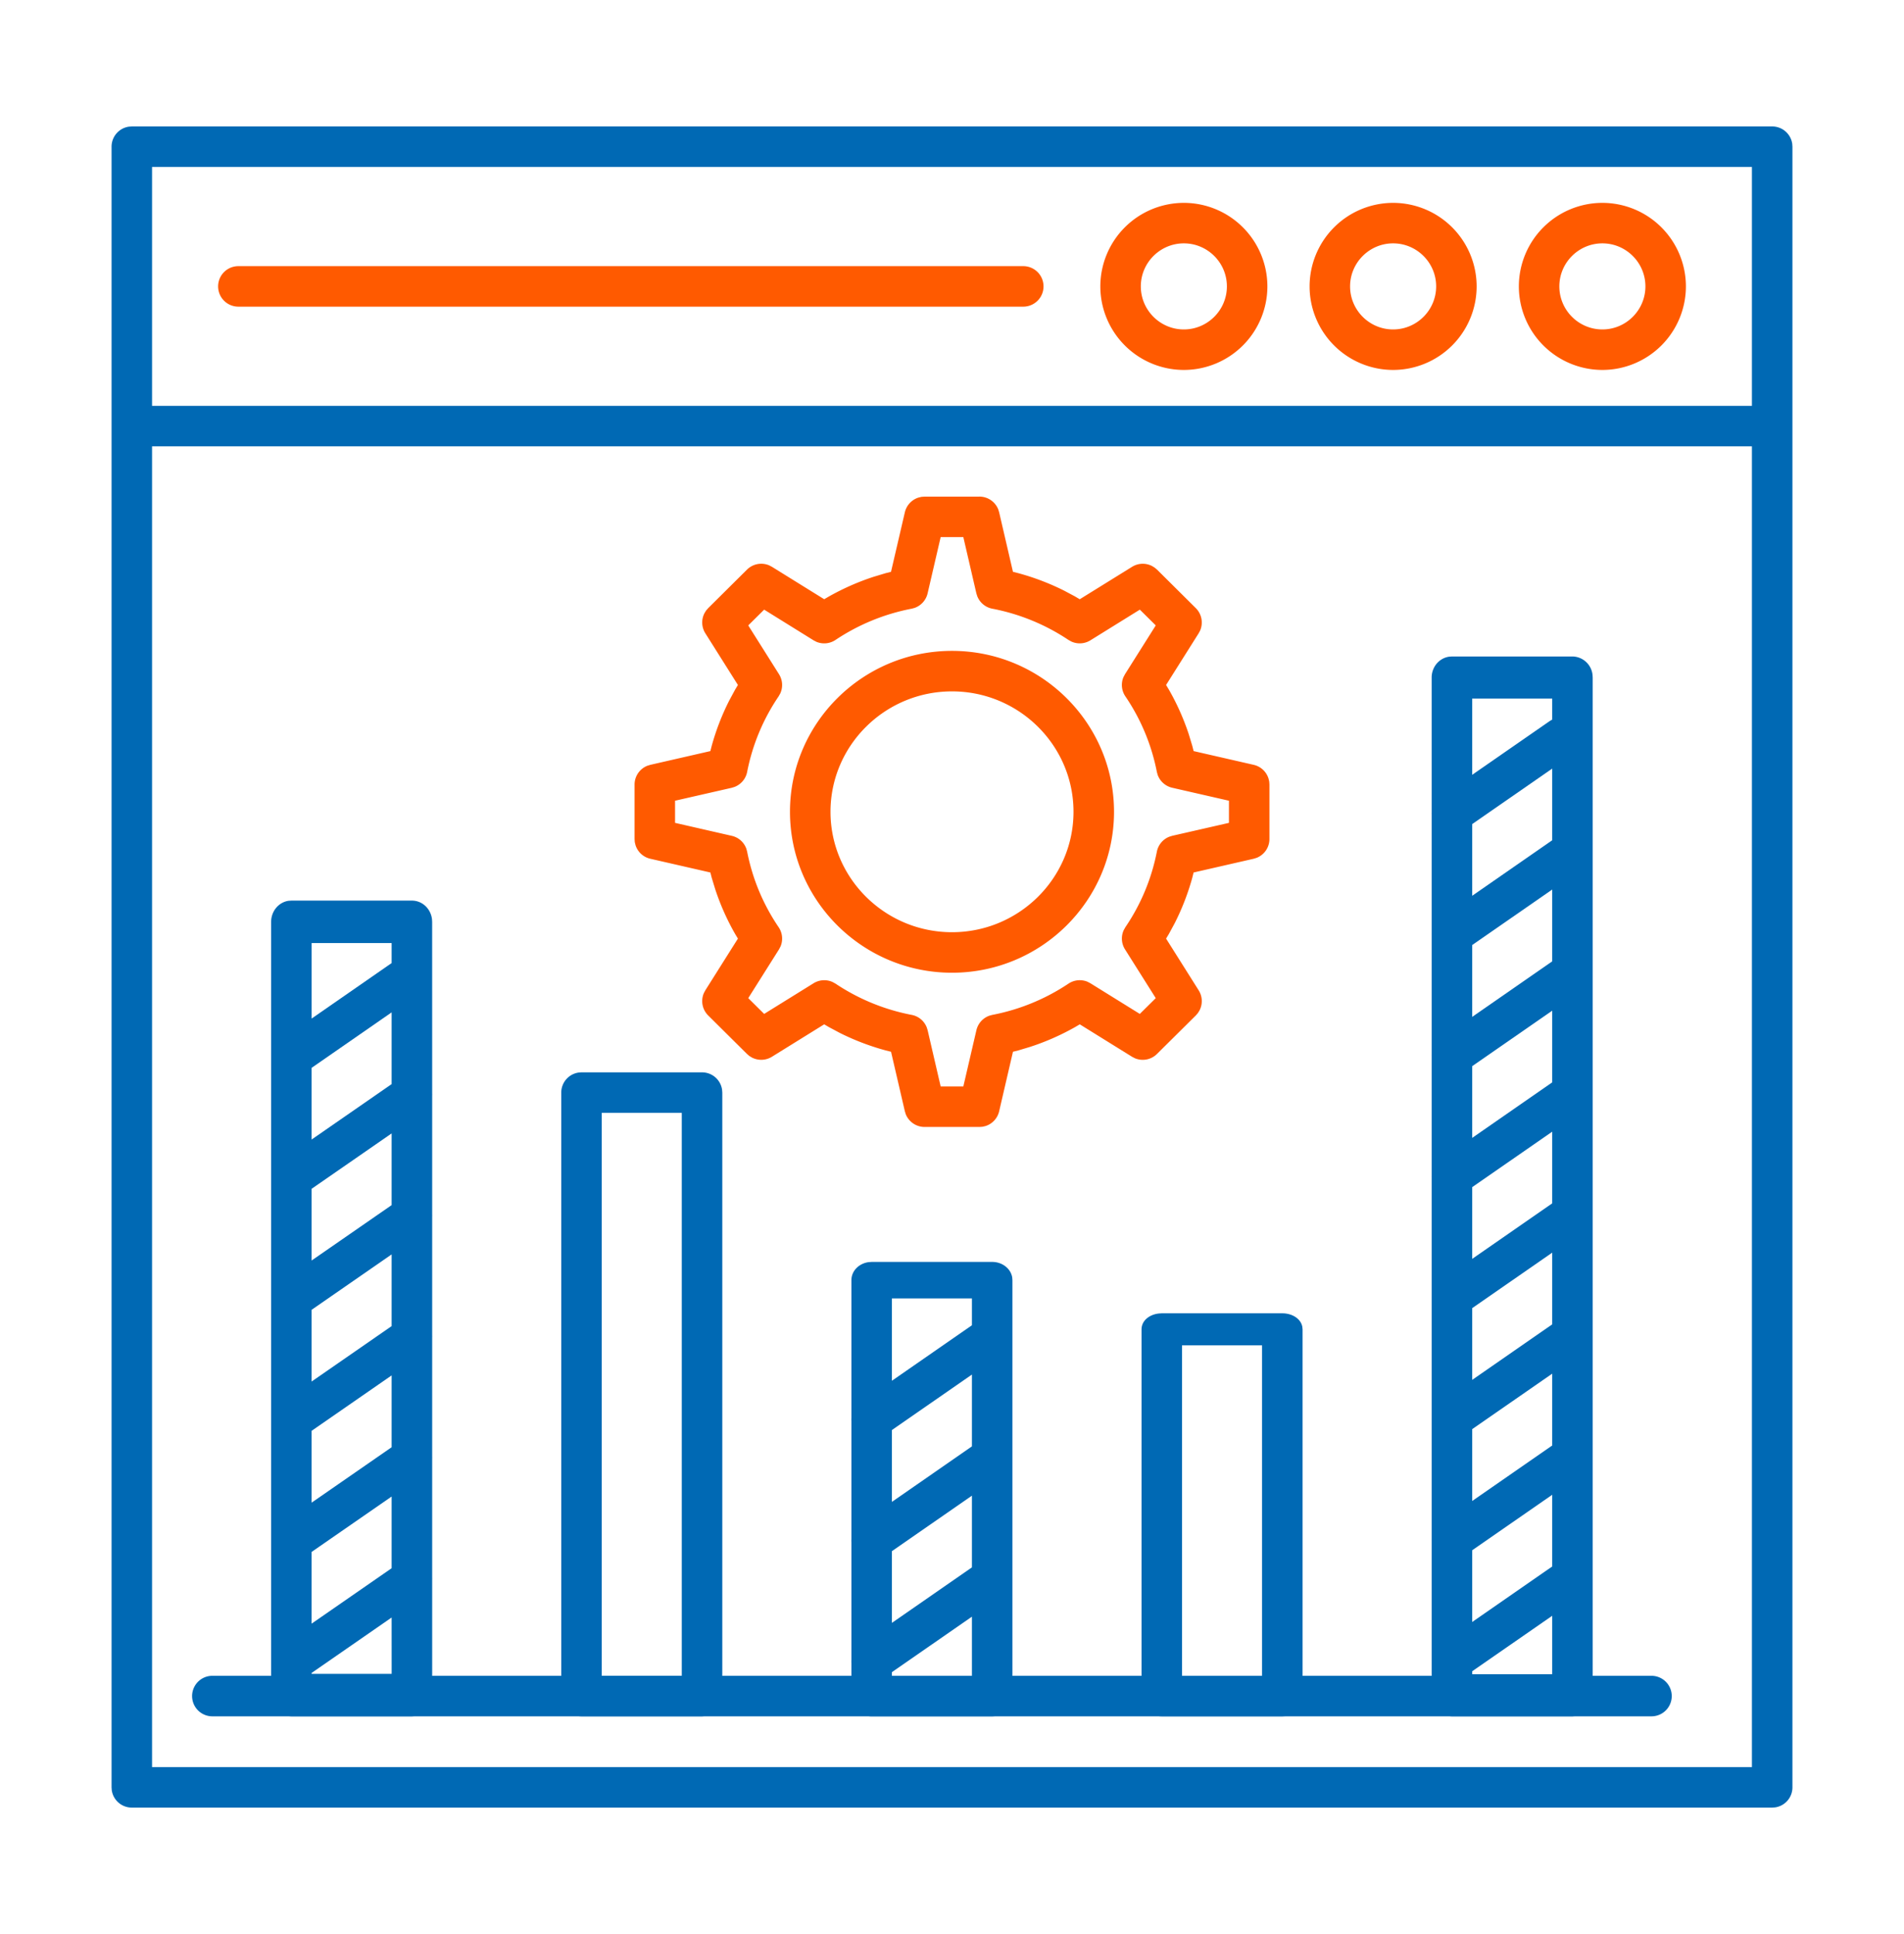 <svg width="64" height="65" viewBox="0 0 64 65" xmlns="http://www.w3.org/2000/svg">
    <g fill="none" fill-rule="evenodd">
        <path fill="none" d="M0 .5h64v64H0z"/>
        <path d="M55.512 56.321H7.138a.68.68 0 1 0 0 1.362h48.374a.68.68 0 1 0 0-1.362z" fill="#0069B4"/>
        <path d="M52.465 52.446a.68.68 0 0 1 .948.17l.056.096a.68.68 0 0 1-.227.852l-4.05 2.808a.678.678 0 0 1-.947-.17.68.68 0 0 1 .171-.948zm0-4.066a.68.68 0 1 1 .777 1.117l-4.05 2.809a.678.678 0 0 1-.947-.171.68.68 0 0 1 .171-.948zm0-4.071a.68.68 0 0 1 .948.17l.056.096a.68.68 0 0 1-.227.852l-4.05 2.808a.678.678 0 0 1-.947-.17.68.68 0 0 1 .171-.948zm0-4.067a.68.68 0 0 1 .948.17l.056.097a.68.68 0 0 1-.227.85l-4.05 2.81a.678.678 0 0 1-.947-.171.68.68 0 0 1 .171-.948zm0-4.066a.68.68 0 1 1 .777 1.118l-4.05 2.808a.678.678 0 0 1-.947-.17.68.68 0 0 1 .171-.948zm0-4.067a.68.68 0 1 1 .777 1.118l-4.05 2.809a.678.678 0 0 1-.947-.171.68.68 0 0 1 .171-.948zm0-4.07a.68.68 0 1 1 .777 1.117l-4.05 2.809a.678.678 0 0 1-.947-.17.68.68 0 0 1 .171-.948zm-.387-3.796a.68.68 0 0 1 .947.171l.052.087a.681.681 0 0 1-.224.86L49.192 27.9a.68.68 0 0 1-.948-.172.68.68 0 0 1 .173-.948zm.777-2.18a.69.69 0 0 1 .675.613l.006.095v34.204a.699.699 0 0 1-.588.701l-.093.007h-4.05a.69.69 0 0 1-.675-.612l-.007-.096V22.771c0-.355.253-.654.588-.701l.093-.007h4.051zm-.68 1.415h-2.69v32.79h2.69v-32.79z" fill="#0069B4" fill-rule="nonzero"/>
        <path d="M43.103 44.138c.324 0 .616.174.671.445l.01.093v12.469c0 .29-.26.494-.575.532l-.106.006h-4.051c-.324 0-.616-.174-.672-.445l-.009-.093V44.676c0-.29.26-.494.574-.531l.107-.007h4.05zm-.681 1.076h-2.69v11.391h2.69v-11.39z" fill="#0069B4"/>
        <path d="M32.96 52.476a.68.68 0 1 1 .776 1.118l-4.049 2.808a.678.678 0 0 1-.947-.17.68.68 0 0 1 .17-.948zm0-4.067a.68.68 0 1 1 .776 1.118l-4.049 2.809a.678.678 0 0 1-.947-.17.68.68 0 0 1 .17-.948zm0-4.07a.68.68 0 0 1 .948.17l.055.096a.68.68 0 0 1-.227.852l-4.049 2.808a.678.678 0 0 1-.947-.17.68.68 0 0 1 .17-.948zm.39-1.928c.335 0 .624.219.674.521l.007.093V57.07c0 .318-.259.565-.582.607l-.099.007H29.3c-.335 0-.624-.219-.674-.521l-.007-.093V43.025c0-.317.258-.565.582-.607l.098-.007h4.051zm-.68 1.227h-2.69v12.816h2.69V43.638z" fill="#0069B4" fill-rule="nonzero"/>
        <path d="M23.598 36.04a.68.68 0 0 1 .673.58l.008.1v20.282a.68.68 0 0 1-.58.673l-.101.008h-4.051a.68.68 0 0 1-.674-.58l-.007-.1V36.72a.68.68 0 0 1 .58-.673l.1-.008h4.052zm-.681 1.36h-2.69v18.92h2.69V37.4zM13.845 30.268c.35 0 .63.271.675.617l.006.096.001 5.768a.682.682 0 0 1 0 .07v3.996a.682.682 0 0 1 0 .07v3.997a.682.682 0 0 1 0 .07v4a.682.682 0 0 1 0 .07v3.997a.682.682 0 0 1 0 .07v3.88c0 .358-.253.66-.588.707l-.094.007h-4.05a.692.692 0 0 1-.675-.617l-.006-.097V30.981c0-.358.252-.659.587-.707l.093-.006h4.051zm-.681 24.094-2.69 1.863.001.03h2.69l-.001-1.893zm0-4.066-2.69 1.862v2.41l2.69-1.863v-2.41zm0-4.071-2.69 1.863v2.414l2.69-1.863v-2.414zm0-4.067-2.69 1.863v2.41l2.69-1.863v-2.41zm0-4.066-2.69 1.862v2.41l2.69-1.862v-2.41zm0-4.068-2.69 1.865v2.409l2.69-1.863v-2.411zm0-2.33h-2.689v2.538l2.689-1.865v-.673z" fill="#0069B4"/>
        <path d="M39.793 6.818a2.81 2.81 0 0 1 2.808 2.807 2.81 2.81 0 0 1-2.808 2.808 2.81 2.81 0 0 1-2.807-2.808 2.81 2.81 0 0 1 2.807-2.807zm7.034 0a2.81 2.81 0 0 1 2.808 2.807 2.81 2.81 0 0 1-2.808 2.808 2.81 2.81 0 0 1-2.807-2.808 2.81 2.81 0 0 1 2.807-2.807zm7.035 0a2.81 2.81 0 0 1 2.807 2.807 2.81 2.81 0 0 1-2.807 2.808 2.81 2.81 0 0 1-2.808-2.808 2.81 2.81 0 0 1 2.808-2.807zM39.793 8.179c-.797 0-1.446.65-1.446 1.446 0 .798.65 1.447 1.446 1.447.797 0 1.447-.65 1.447-1.447s-.65-1.446-1.447-1.446zm7.034 0c-.797 0-1.446.65-1.446 1.446 0 .798.65 1.447 1.446 1.447.798 0 1.447-.65 1.447-1.447s-.65-1.446-1.447-1.446zm7.035 0c-.798 0-1.447.65-1.447 1.446 0 .798.65 1.447 1.447 1.447s1.446-.65 1.446-1.447-.65-1.446-1.446-1.446zm-19.466.766a.68.68 0 1 1 0 1.361H8.012a.68.68 0 1 1 0-1.361z" fill="#FF5A00"/>
        <path d="M60.25 60.07a.68.68 0 0 1-.58.673l-.1.007H4.43a.68.68 0 0 1-.673-.58l-.007-.1V4.93a.68.68 0 0 1 .58-.673l.1-.007h55.14a.68.68 0 0 1 .673.58l.007.1v55.14zM58.888 15H5.111v44.388h53.777V15zm0-9.389H5.111v8.028h53.777V5.611z" fill="#0069B4"/>
        <path d="M32.922 16.69c.281 0 .53.173.632.428l.031.1.464 2 .183.046a8.316 8.316 0 0 1 1.538.587l.364.194.16.095 1.76-1.091a.682.682 0 0 1 .672-.025l.086.053.08.067 1.303 1.294c.201.2.255.5.145.754l-.049.092-1.095 1.737.095.158c.272.475.494.974.666 1.492l.119.393.046.179 2.02.462a.68.68 0 0 1 .497.46l.024.1.007.103v1.83a.68.68 0 0 1-.429.632l-.1.031-2.02.462-.045.18a8.187 8.187 0 0 1-.59 1.524l-.195.36-.095.158 1.095 1.737a.68.68 0 0 1 .027.68l-.054.087-.069.079-1.304 1.293a.68.68 0 0 1-.746.144l-.092-.048-1.758-1.091-.161.095c-.48.27-.983.492-1.506.662l-.396.119-.183.046-.464 2a.682.682 0 0 1-.46.497l-.1.023-.103.007h-1.844a.682.682 0 0 1-.632-.427l-.031-.1-.464-2-.183-.046a8.316 8.316 0 0 1-1.538-.587l-.364-.194-.162-.095-1.757 1.09a.682.682 0 0 1-.673.026l-.087-.053-.078-.067-1.304-1.294a.68.68 0 0 1-.145-.754l.049-.092 1.095-1.737-.095-.158a8.174 8.174 0 0 1-.665-1.492l-.12-.392-.046-.18-2.02-.462a.68.68 0 0 1-.497-.46l-.024-.1-.007-.103v-1.83a.68.68 0 0 1 .429-.632l.1-.031 2.019-.462.046-.18a8.184 8.184 0 0 1 .59-1.523l.195-.361.095-.158-1.095-1.737a.68.68 0 0 1-.027-.68l.054-.087.069-.079 1.304-1.294a.681.681 0 0 1 .746-.143l.092.048 1.757 1.09.162-.094c.48-.27.983-.492 1.506-.662l.396-.119.182-.046.465-2a.682.682 0 0 1 .46-.496l.1-.024.103-.007h1.844zm-.541 1.362h-.762l-.439 1.89a.682.682 0 0 1-.438.489l-.096.026a6.975 6.975 0 0 0-2.564 1.052.684.684 0 0 1-.636.063l-.1-.052-1.66-1.031-.535.53 1.034 1.64a.68.68 0 0 1 .043.645l-.056.1a6.853 6.853 0 0 0-1.058 2.54.681.681 0 0 1-.42.502l-.096.03-1.907.435v.744l1.907.436c.23.052.413.218.49.436l.026.096c.18.915.536 1.769 1.058 2.538a.68.68 0 0 1 .066.644l-.053.102-1.034 1.639.535.53 1.66-1.03a.682.682 0 0 1 .638-.043l.1.055a6.972 6.972 0 0 0 2.562 1.051.68.68 0 0 1 .505.42l.03.095.438 1.89h.762l.439-1.89a.682.682 0 0 1 .438-.489l.096-.026a6.974 6.974 0 0 0 2.563-1.052.681.681 0 0 1 .636-.063l.1.052 1.66 1.03.536-.53-1.034-1.64a.68.68 0 0 1-.043-.645l.056-.1a6.845 6.845 0 0 0 1.058-2.538.681.681 0 0 1 .42-.503l.096-.03 1.907-.435v-.744l-1.907-.436a.681.681 0 0 1-.49-.436l-.026-.096a6.852 6.852 0 0 0-1.058-2.539.68.68 0 0 1-.066-.644l.053-.101 1.034-1.64-.535-.53-1.66 1.03a.68.68 0 0 1-.638.044l-.1-.055a6.972 6.972 0 0 0-2.562-1.051.68.68 0 0 1-.505-.42l-.03-.095-.438-1.89zM32 21.875c3.002 0 5.446 2.425 5.446 5.408 0 2.983-2.443 5.409-5.446 5.409-3.003 0-5.446-2.426-5.446-5.41 0-2.982 2.444-5.407 5.446-5.407zm0 1.361c-2.252 0-4.084 1.816-4.084 4.047 0 2.23 1.832 4.047 4.084 4.047s4.084-1.816 4.084-4.047c0-2.23-1.832-4.047-4.084-4.047z" fill="#FF5A00"/>
    </g>
</svg>

